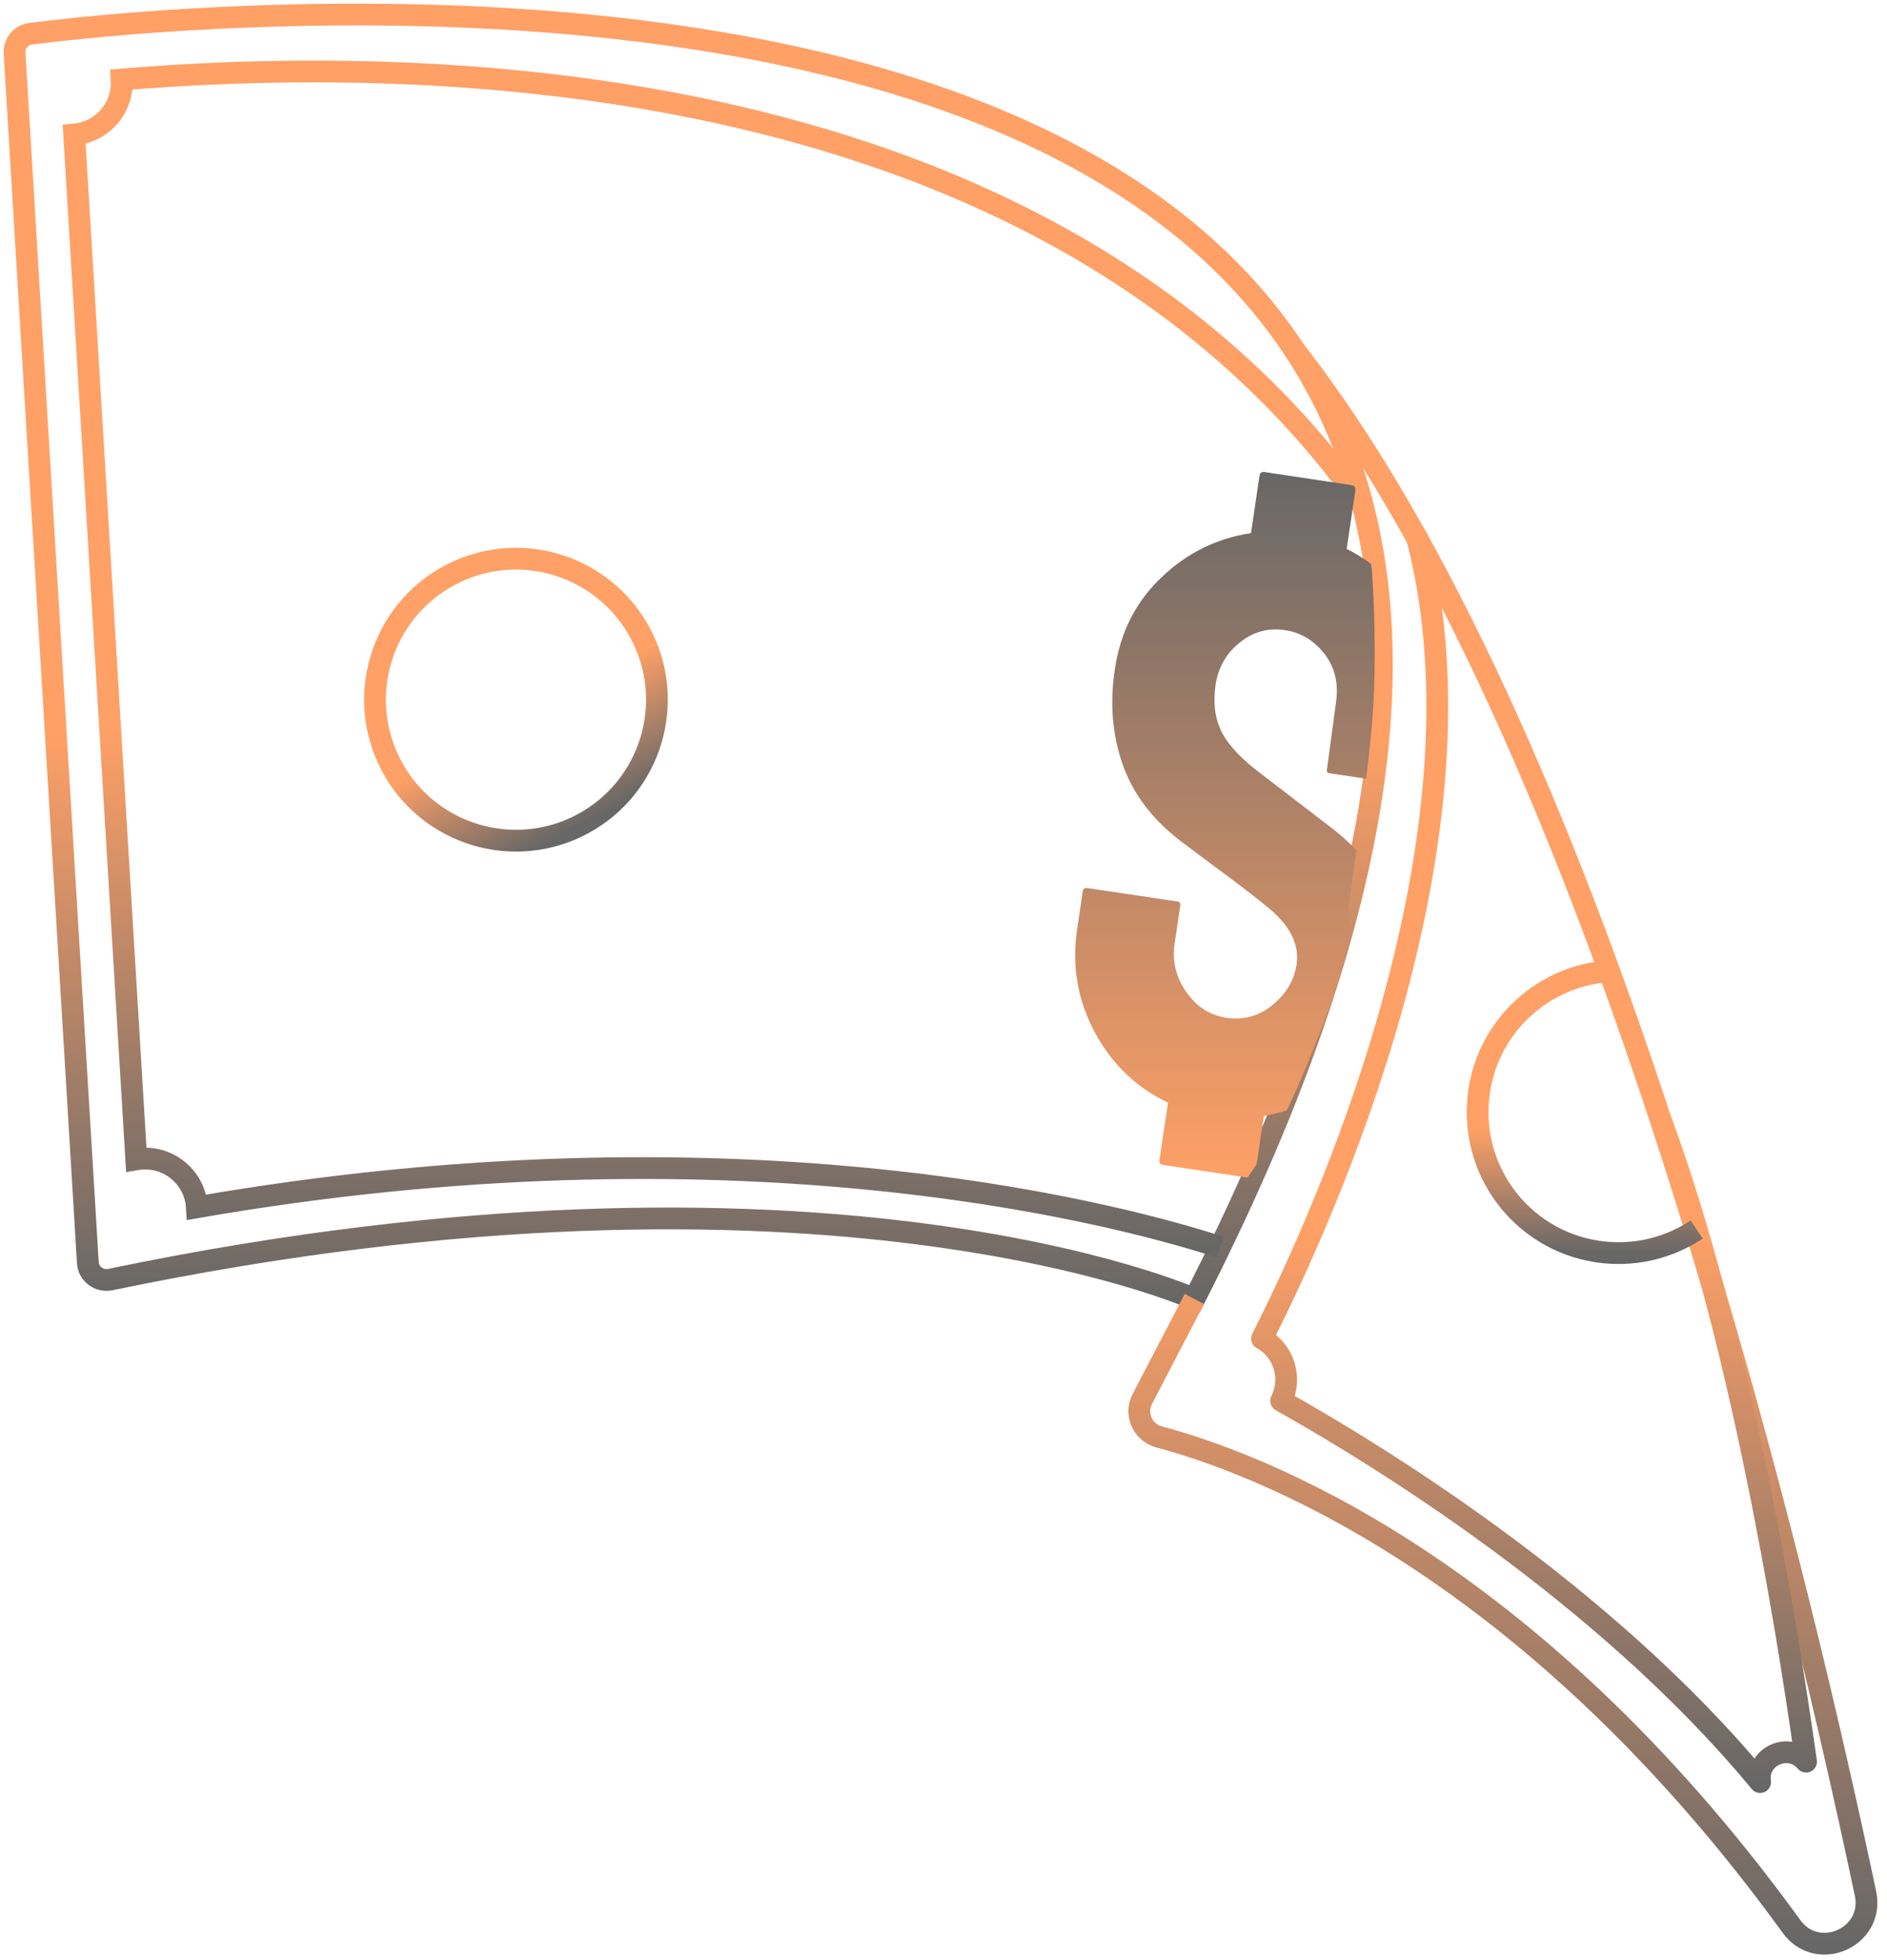 <svg xmlns="http://www.w3.org/2000/svg" width="130" height="135" viewBox="0 0 130 135" fill="none"><g opacity="0.6"><path d="M6.051 86.959L1.003 3.673C0.958 2.992 1.445 2.402 2.115 2.323C15.353 0.655 133.828 -11.596 82.282 89.466C82.282 89.466 56.633 77.93 7.605 88.128C6.834 88.286 6.096 87.742 6.051 86.959Z" stroke="url(#paint0_linear_1080_1862)" stroke-width="1.5" stroke-miterlimit="10"></path><path d="M84.052 85.893C75.896 83.238 49.953 76.829 13.562 83.148C13.437 81.026 11.486 79.484 9.387 79.847L5.11 9.265C7.05 9.095 8.502 7.428 8.377 5.476C25.643 4.036 71.358 3.037 93.853 34.743" stroke="url(#paint1_linear_1080_1862)" stroke-width="1.5" stroke-miterlimit="10"></path><path d="M82.282 89.466L78.697 96.352C78.152 97.395 78.72 98.666 79.865 98.972C86.263 100.663 105.196 107.548 123.426 132.686C125.229 135.171 129.154 133.424 128.519 130.417C123.017 104.383 109.654 50.194 89.099 24.012" stroke="url(#paint2_linear_1080_1862)" stroke-width="1.5" stroke-miterlimit="10"></path><path d="M114.521 77.43C119.773 91.826 122.995 111.167 124.424 121.331C123.267 119.947 120.987 120.945 121.259 122.738C110.471 109.67 94.624 100.039 88.26 96.477C89.043 94.922 88.464 93.039 86.944 92.189C91.232 83.749 103.041 57.749 97.619 37.024" stroke="url(#paint3_linear_1080_1862)" stroke-width="1.5" stroke-miterlimit="10" stroke-linecap="round" stroke-linejoin="round"></path><path d="M93.058 33.405L87.091 32.508C86.91 32.486 86.808 32.565 86.774 32.747L86.184 36.717C83.847 37.069 81.782 38.078 80.024 39.757C78.254 41.436 77.177 43.546 76.802 46.11C76.451 48.435 76.632 50.613 77.336 52.633C78.039 54.652 79.366 56.421 81.34 57.93C82.35 58.69 83.439 59.507 84.618 60.38C85.798 61.254 86.649 61.923 87.194 62.377C88.827 63.647 89.53 64.997 89.326 66.404C89.167 67.504 88.611 68.434 87.681 69.206C86.751 69.977 85.685 70.272 84.505 70.102C83.359 69.932 82.44 69.342 81.726 68.321C81.011 67.3 80.75 66.2 80.92 65.009L81.306 62.4C81.329 62.218 81.283 62.116 81.147 62.093L74.908 61.163C74.727 61.14 74.624 61.209 74.59 61.401L74.205 64.01C73.83 66.517 74.239 68.888 75.418 71.089C76.61 73.301 78.288 74.912 80.467 75.944L79.877 79.914C79.854 80.096 79.922 80.198 80.115 80.232L85.946 81.106C86.161 80.799 86.365 80.493 86.57 80.187L87.069 76.863C87.613 76.772 88.135 76.636 88.645 76.477C89.678 74.345 90.54 72.121 91.391 69.932C92.173 67.935 92.684 65.882 93.138 63.806C92.945 63.466 92.843 63.057 92.899 62.592C93.058 61.242 93.251 59.893 93.444 58.554C92.911 57.998 92.332 57.465 91.663 56.966L86.445 52.962C85.231 51.986 84.437 51.067 84.062 50.194C83.677 49.32 83.575 48.31 83.745 47.165C83.926 45.974 84.471 45.01 85.401 44.261C86.331 43.512 87.364 43.228 88.509 43.399C89.61 43.557 90.517 44.102 91.243 45.032C91.969 45.962 92.23 47.085 92.037 48.413L91.413 53.018C91.391 53.154 91.447 53.234 91.584 53.256L94.113 53.631C94.374 51.555 94.601 49.468 94.669 47.369C94.748 44.726 94.703 42.049 94.522 39.406C94.51 39.213 94.476 39.031 94.454 38.838C93.932 38.453 93.376 38.101 92.775 37.806L93.376 33.768C93.387 33.541 93.296 33.439 93.058 33.405Z" fill="url(#paint4_linear_1080_1862)"></path><path d="M40.143 56.744C44.867 54.205 46.638 48.318 44.099 43.594C41.56 38.87 35.673 37.099 30.949 39.638C26.226 42.177 24.455 48.064 26.993 52.788C29.532 57.511 35.419 59.282 40.143 56.744Z" stroke="url(#paint5_linear_1080_1862)" stroke-width="1.5" stroke-miterlimit="10"></path><path d="M116.891 84.679C115.076 85.882 112.852 86.494 110.516 86.256C105.173 85.711 101.293 80.936 101.849 75.593C102.325 70.919 106.046 67.368 110.538 66.915" stroke="url(#paint6_linear_1080_1862)" stroke-width="1.5" stroke-miterlimit="10"></path></g><defs><linearGradient id="paint0_linear_1080_1862" x1="48.1" y1="1" x2="48.1" y2="89.466" gradientUnits="userSpaceOnUse"><stop offset="0.5" stop-color="#FF6100"></stop><stop offset="0.56" stop-color="#FF6100"></stop><stop offset="1" stop-color="#020202"></stop></linearGradient><linearGradient id="paint1_linear_1080_1862" x1="49.482" y1="4.923" x2="49.482" y2="85.893" gradientUnits="userSpaceOnUse"><stop offset="0.5" stop-color="#FF6100"></stop><stop offset="0.56" stop-color="#FF6100"></stop><stop offset="1" stop-color="#020202"></stop></linearGradient><linearGradient id="paint2_linear_1080_1862" x1="103.538" y1="24.012" x2="103.538" y2="133.87" gradientUnits="userSpaceOnUse"><stop offset="0.5" stop-color="#FF6100"></stop><stop offset="0.56" stop-color="#FF6100"></stop><stop offset="1" stop-color="#020202"></stop></linearGradient><linearGradient id="paint3_linear_1080_1862" x1="105.684" y1="37.024" x2="105.684" y2="122.738" gradientUnits="userSpaceOnUse"><stop offset="0.5" stop-color="#FF6100"></stop><stop offset="0.56" stop-color="#FF6100"></stop><stop offset="1" stop-color="#020202"></stop></linearGradient><linearGradient id="paint4_linear_1080_1862" x1="84.388" y1="32.505" x2="84.388" y2="81.106" gradientUnits="userSpaceOnUse"><stop stop-color="#020202"></stop><stop offset="1" stop-color="#FF6100"></stop></linearGradient><linearGradient id="paint5_linear_1080_1862" x1="30.949" y1="39.638" x2="40.143" y2="56.744" gradientUnits="userSpaceOnUse"><stop offset="0.5" stop-color="#FF6100"></stop><stop offset="0.56" stop-color="#FF6100"></stop><stop offset="1" stop-color="#020202"></stop></linearGradient><linearGradient id="paint6_linear_1080_1862" x1="109.343" y1="66.915" x2="109.343" y2="86.307" gradientUnits="userSpaceOnUse"><stop offset="0.5" stop-color="#FF6100"></stop><stop offset="0.56" stop-color="#FF6100"></stop><stop offset="1" stop-color="#020202"></stop></linearGradient></defs></svg>